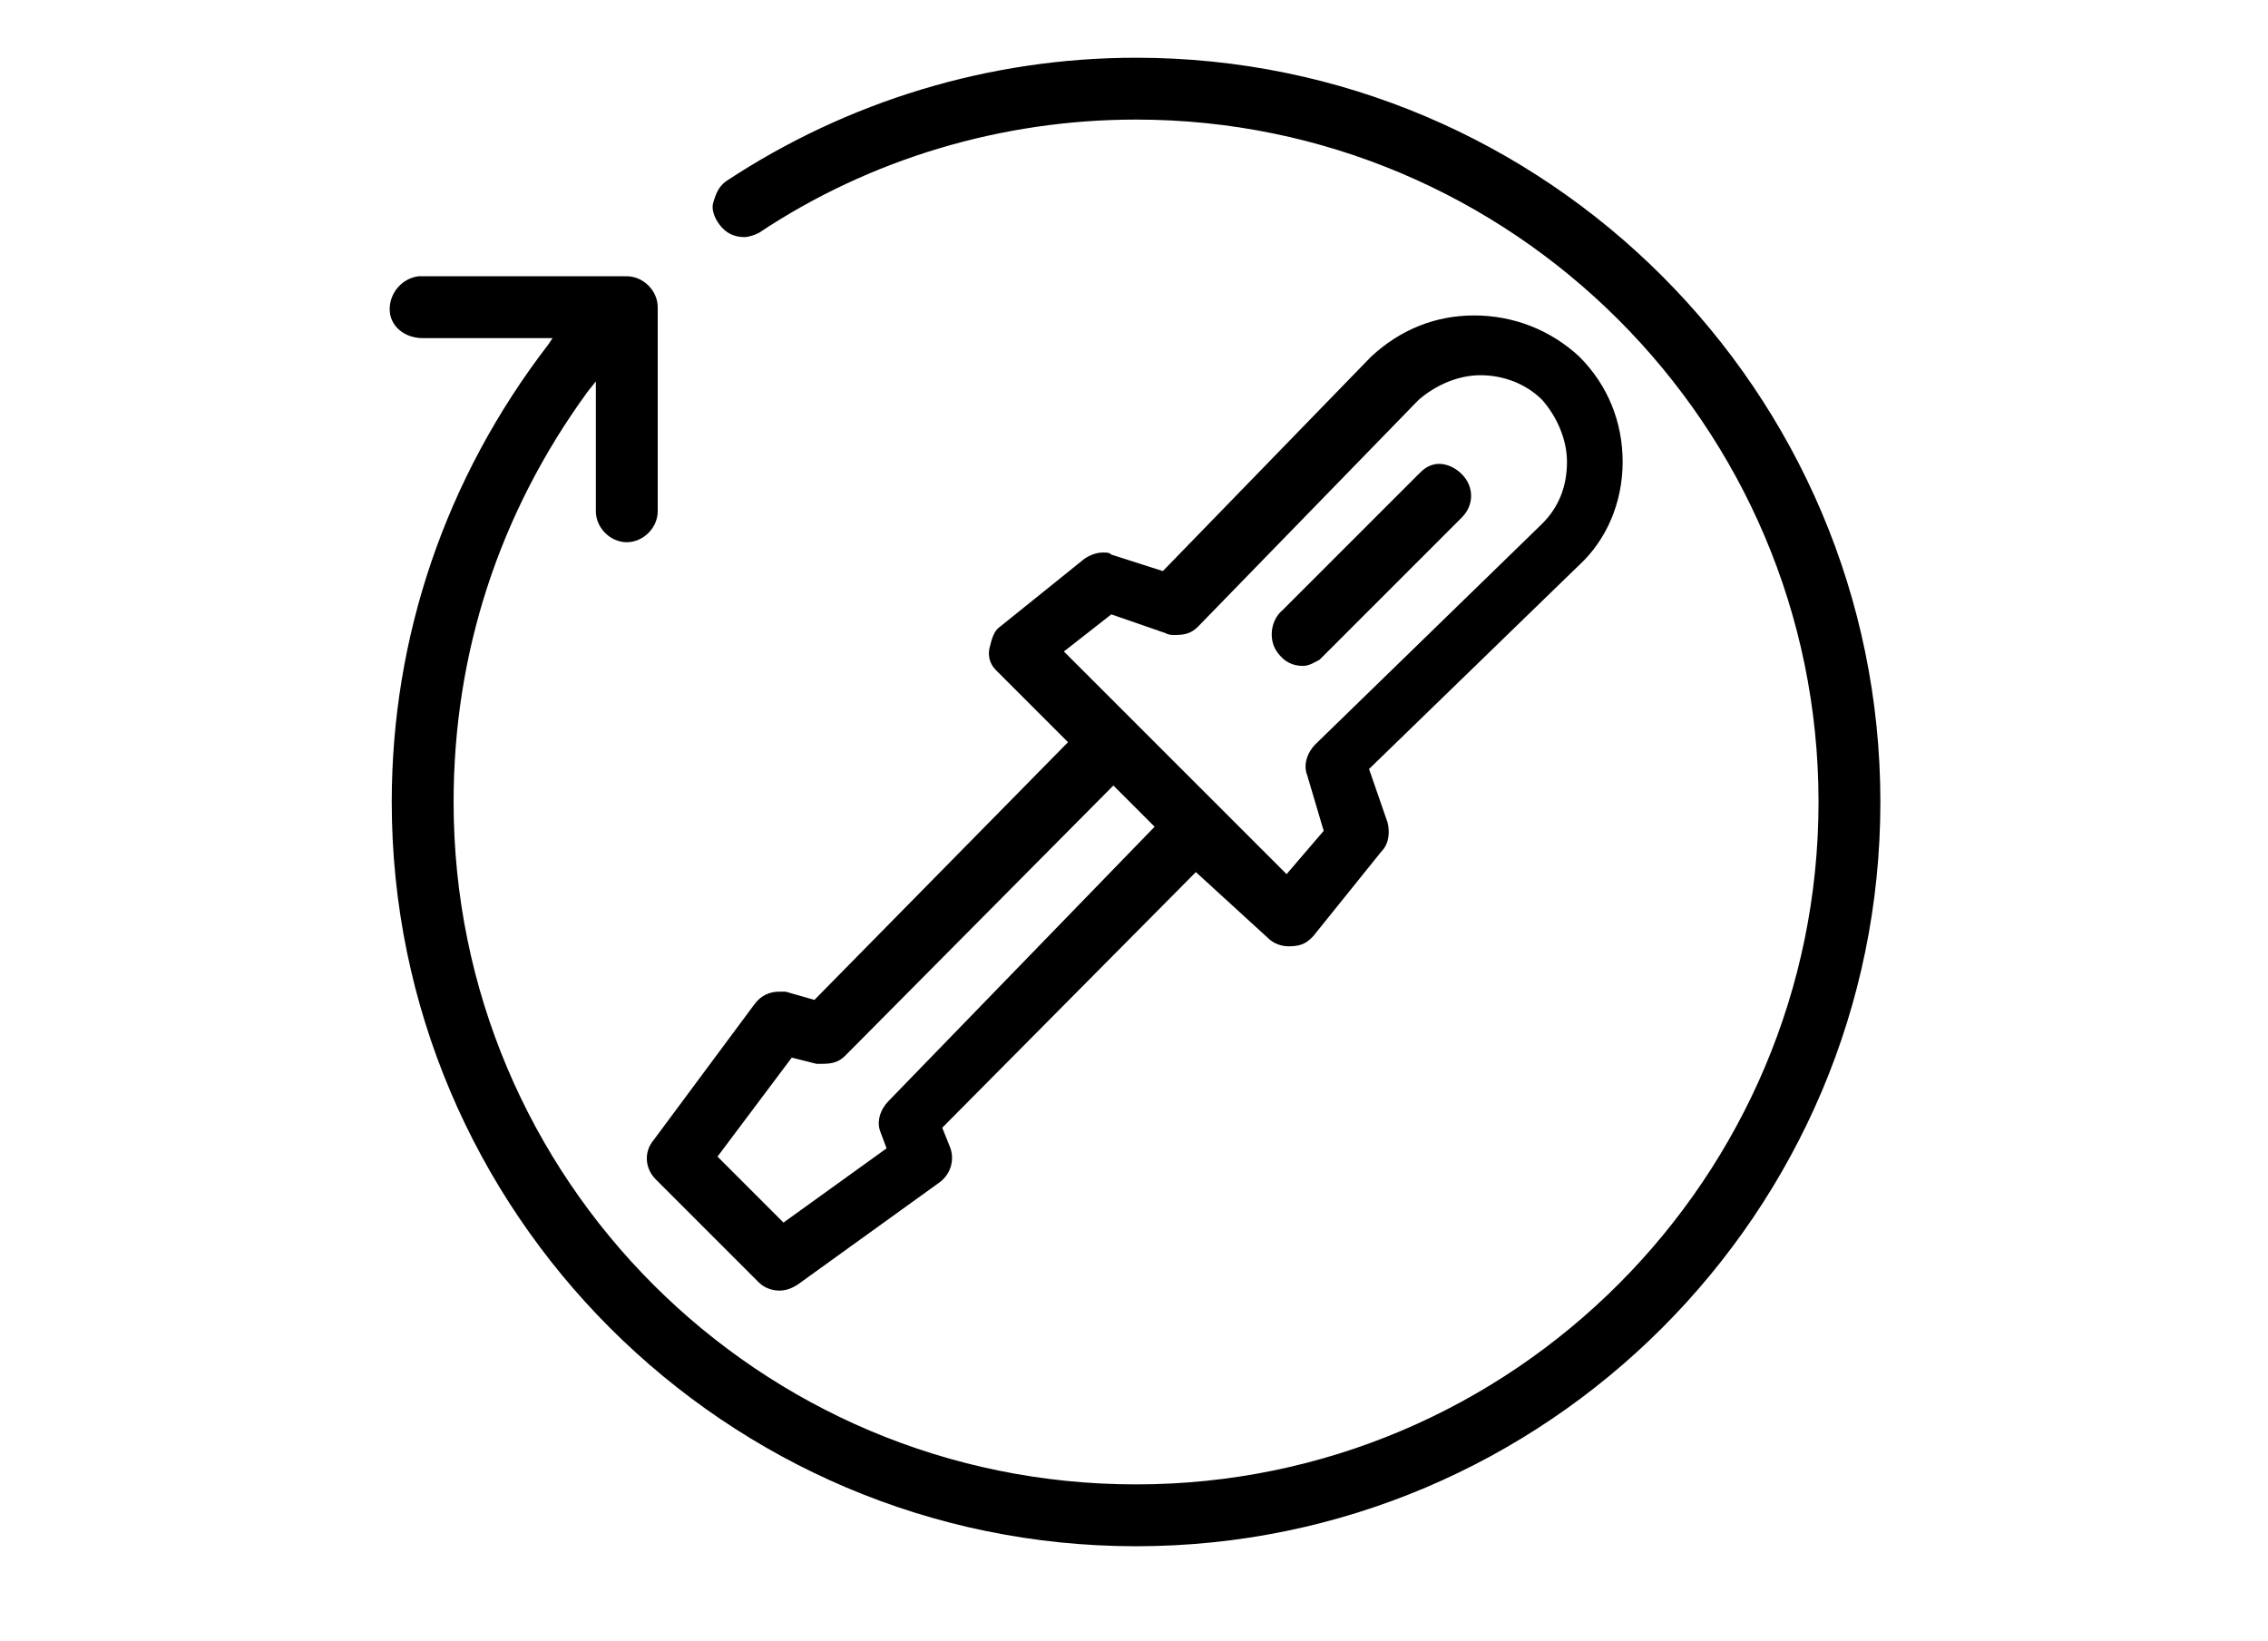 <svg xmlns:cc="http://creativecommons.org/ns#" xmlns:dc="http://purl.org/dc/elements/1.1/" xmlns:inkscape="http://www.inkscape.org/namespaces/inkscape" xmlns:rdf="http://www.w3.org/1999/02/22-rdf-syntax-ns#" xmlns:sodipodi="http://sodipodi.sourceforge.net/DTD/sodipodi-0.dtd" xmlns:svg="http://www.w3.org/2000/svg" xmlns="http://www.w3.org/2000/svg" xmlns:xlink="http://www.w3.org/1999/xlink" id="Capa_1" x="0px" y="0px" viewBox="0 0 110 79.6" style="enable-background:new 0 0 110 79.6;" xml:space="preserve"><path d="M55.1,75C35.2,75,19,58.8,19,38.9c0-8,2.6-15.7,7.6-22.2l0.2-0.3h-6.3c-0.9,0-1.6-0.6-1.6-1.4c0-0.8,0.6-1.5,1.4-1.6l10.1,0 c0.8,0,1.5,0.7,1.5,1.5v9.9c0,0.8-0.7,1.5-1.5,1.5c-0.8,0-1.5-0.7-1.5-1.5v-6.3L28.5,19C24.2,24.9,22,31.7,22,38.9 C22,57.2,36.8,72,55.1,72s33.1-14.9,33.1-33.1c0-18.3-14.9-33.1-33.1-33.1c-6.5,0-12.9,1.9-18.3,5.5c-0.2,0.1-0.5,0.2-0.7,0.2 c-0.5,0-0.9-0.2-1.2-0.6c-0.3-0.4-0.4-0.8-0.3-1.1c0.1-0.3,0.2-0.7,0.6-1c5.9-3.9,12.8-6,19.9-6C75,2.8,91.2,19,91.2,38.9 C91.2,58.8,75,75,55.1,75z M37.8,62.6c-0.3,0-0.7-0.1-1-0.4l-5-5c-0.5-0.5-0.6-1.3-0.1-1.9l4.9-6.6c0.3-0.4,0.7-0.6,1.2-0.6h0.3 l1.4,0.4l12.3-12.5l-3.5-3.5c-0.3-0.3-0.4-0.7-0.3-1.1c0.1-0.4,0.2-0.8,0.5-1l4.1-3.3c0.3-0.2,0.6-0.3,0.9-0.3c0.2,0,0.3,0,0.4,0.1 l2.5,0.8l10.1-10.4c1.4-1.3,3.1-2,5-2c1.9,0,3.7,0.7,5.1,2c1.4,1.4,2.1,3.2,2.1,5.1c0,2-0.8,3.8-2.1,5l-10.2,9.9l0.9,2.6 c0.1,0.4,0.1,1-0.3,1.4l-3.3,4.1l-0.1,0.1c-0.3,0.3-0.6,0.4-1.1,0.4c-0.3,0-0.7-0.1-1-0.4L58,42.3L45.7,54.7l0.4,1 c0.2,0.6,0,1.3-0.6,1.7l-6.8,4.9C38.4,62.5,38.1,62.6,37.8,62.6z M34.8,56.1l3.2,3.2l5-3.6l-0.3-0.8c-0.2-0.5,0-1.1,0.4-1.5L56,40.1 l-2-2L41,51.2c-0.3,0.3-0.6,0.4-1.1,0.4h-0.3l-1.2-0.3L34.8,56.1z M51.6,31.6l10.8,10.8l1.8-2.1l-0.8-2.7c-0.2-0.5,0-1.1,0.4-1.5 l11-10.7c0.8-0.8,1.2-1.8,1.2-3c0-1.1-0.5-2.2-1.2-3c-0.8-0.8-1.9-1.2-3-1.2c-1.1,0-2.2,0.5-3,1.2l-10.7,11 c-0.3,0.3-0.6,0.4-1.1,0.4c-0.2,0-0.3,0-0.5-0.1l-2.6-0.9L51.6,31.6z M63.2,32.3c-0.5,0-0.9-0.2-1.2-0.6c-0.5-0.6-0.4-1.6,0.2-2.1 l6.6-6.6c0.2-0.2,0.5-0.5,1-0.5c0.4,0,0.8,0.2,1.1,0.5c0.6,0.6,0.6,1.5,0,2.1L64,32C63.8,32.1,63.5,32.3,63.2,32.3z"></path></svg>